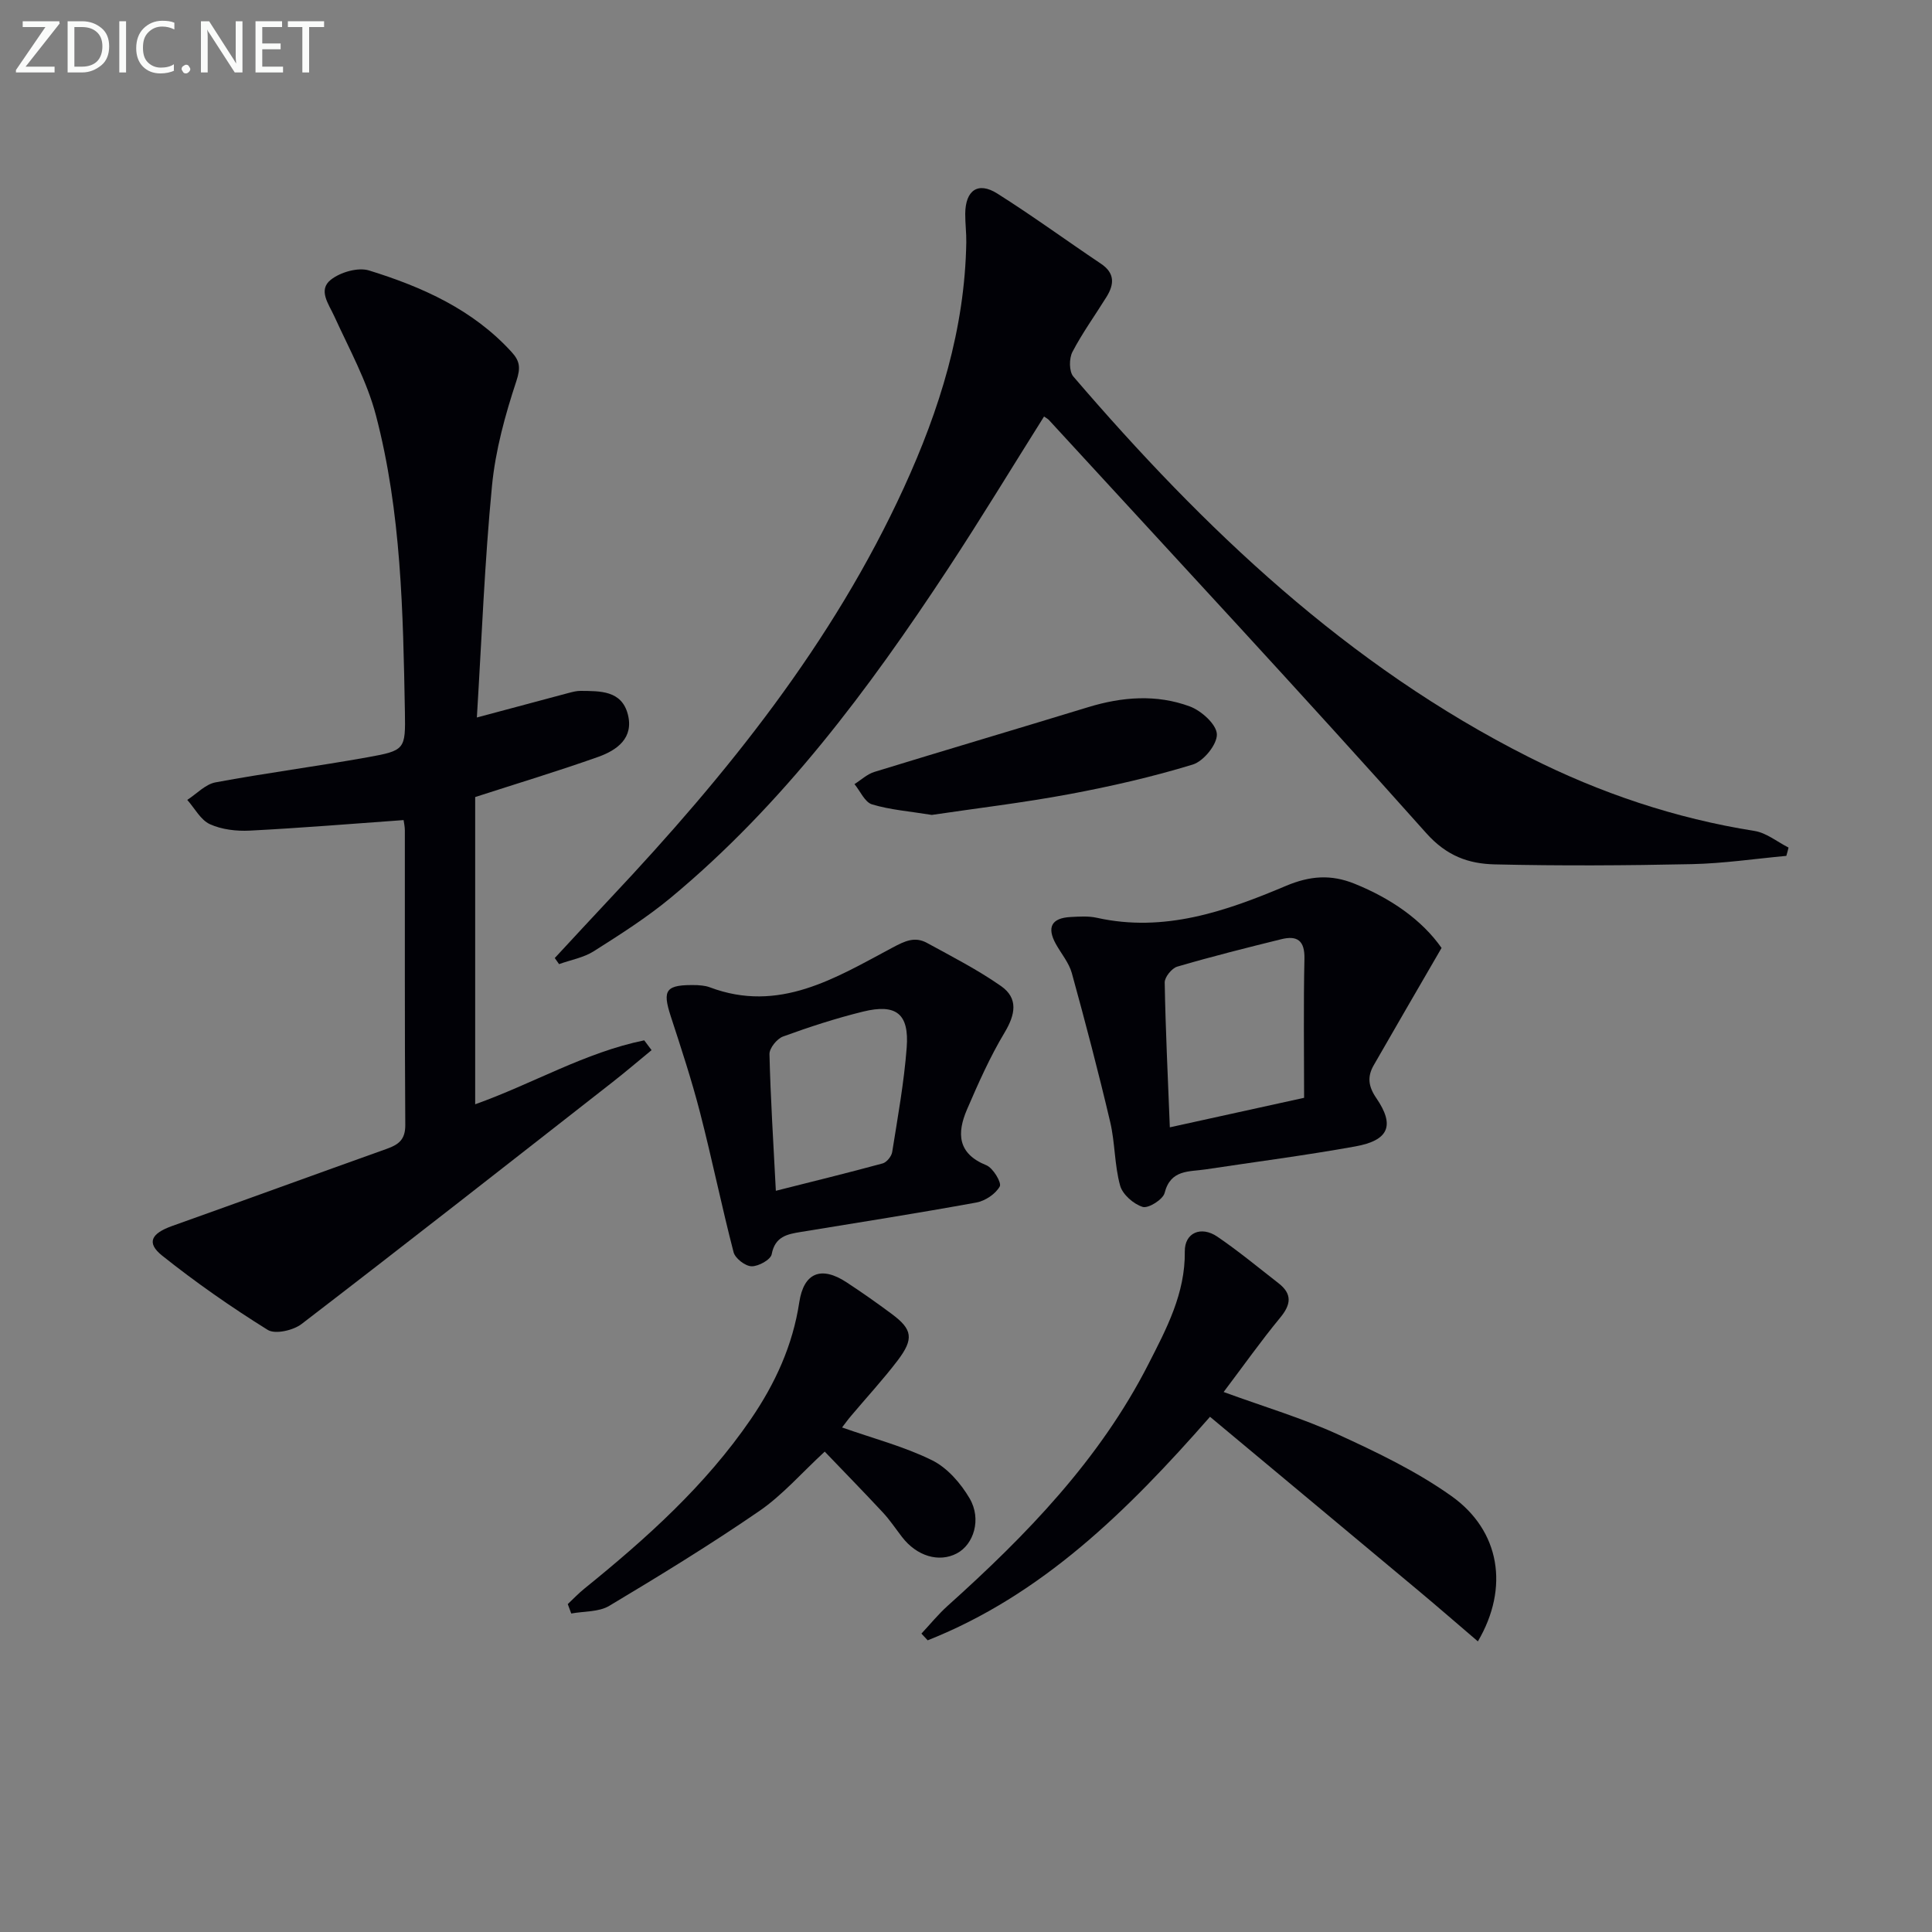 <svg enable-background="new 0 0 400 400" viewBox="0 0 400 400" xmlns="http://www.w3.org/2000/svg"><rect x="0" y="0" width="400" height="400" fill="#808080" stroke="none"/><path d="m98.73 148.55c7.26-1.95 13.14-3.53 19.03-5.09.8-.21 1.63-.43 2.45-.42 4.03.04 8.47-.11 9.77 4.83 1.29 4.94-2.24 7.46-6.17 8.85-8.27 2.93-16.67 5.47-25.43 8.3v63.61c11.89-4.23 22.76-10.74 35-13.24.51.68 1.01 1.35 1.52 2.03-2.75 2.26-5.46 4.58-8.27 6.77-21.36 16.7-42.68 33.43-64.19 49.93-1.73 1.33-5.47 2.18-7.01 1.22-7.55-4.7-14.89-9.82-21.85-15.37-3.32-2.65-2.29-4.59 2.05-6.14 14.85-5.29 29.66-10.7 44.51-16 2.43-.87 3.79-1.93 3.77-4.92-.14-20.32-.07-40.65-.09-60.98 0-.81-.19-1.61-.26-2.14-10.75.77-21.29 1.64-31.84 2.18-2.75.14-5.8-.21-8.26-1.33-1.93-.88-3.15-3.3-4.69-5.03 1.94-1.25 3.75-3.24 5.85-3.63 10.43-1.94 20.96-3.31 31.4-5.18 7.86-1.41 7.95-1.61 7.81-9.46-.38-20.61-.74-41.29-6-61.36-1.86-7.09-5.53-13.73-8.61-20.48-1.18-2.59-3.42-5.44-.73-7.58 1.98-1.57 5.64-2.63 7.93-1.92 11.01 3.41 21.48 8.08 29.5 16.88 1.71 1.87 1.9 3.25.99 6.01-2.33 7.04-4.34 14.36-5.05 21.71-1.52 15.7-2.12 31.47-3.13 47.95z" fill="#010106"/><path d="m369.84 177.2c-6.52.6-13.02 1.57-19.55 1.71-13.61.29-27.24.37-40.85.05-5.36-.13-9.92-1.71-14.17-6.49-25.69-28.82-52-57.08-78.11-85.52-.21-.23-.52-.38-1-.72-6.63 10.53-13.07 21.17-19.9 31.55-16.42 24.95-34.2 48.83-57.37 68.07-4.97 4.12-10.48 7.62-15.95 11.09-2.11 1.34-4.78 1.8-7.19 2.67-.3-.42-.59-.84-.89-1.26 3.87-4.17 7.72-8.35 11.62-12.5 24.05-25.56 45.91-52.69 60.66-84.88 7.39-16.12 12.62-32.85 12.92-50.8.03-1.97-.23-3.94-.22-5.91.04-4.87 2.64-6.71 6.64-4.19 7.3 4.61 14.29 9.72 21.46 14.53 2.91 1.95 2.76 4.26 1.17 6.84-2.36 3.81-5.01 7.46-7.08 11.43-.7 1.35-.7 4.04.19 5.08 27.05 31.53 56.8 59.9 94.37 78.83 14.76 7.44 30.28 12.66 46.67 15.26 2.47.39 4.7 2.26 7.04 3.44-.14.59-.3 1.16-.46 1.72z" fill="#010106"/><path d="m298.46 196.26c-4.96 8.55-9.53 16.41-14.05 24.29-1.34 2.34-1.14 4.35.54 6.8 3.89 5.68 2.59 8.76-4.38 10.01-10.27 1.85-20.64 3.19-30.97 4.75-3.43.52-7.24-.02-8.48 4.88-.34 1.35-3.35 3.24-4.53 2.89-1.89-.58-4.17-2.57-4.68-4.41-1.18-4.26-1.04-8.87-2.06-13.19-2.43-10.32-5.12-20.58-7.94-30.81-.6-2.16-2.2-4.03-3.32-6.05-1.89-3.43-.88-5.35 3.03-5.56 1.82-.1 3.73-.23 5.48.16 13.94 3.1 26.7-1.35 39.1-6.59 5.06-2.14 9.39-2.42 14.23-.47 7.57 3.05 13.98 7.52 18.03 13.3zm-28.46 31.03c0-9.64-.14-19.23.07-28.8.08-3.77-1.5-4.85-4.78-4.04-7.21 1.78-14.43 3.59-21.55 5.68-1.13.33-2.62 2.17-2.6 3.29.17 9.75.65 19.5 1.06 29.98 9.13-2.01 17.77-3.91 27.8-6.11z" fill="#010106"/><path d="m253.34 288.2c8.52 3.11 16.31 5.42 23.64 8.77 8.11 3.71 16.3 7.64 23.52 12.77 10.08 7.16 12.02 18.97 5.48 30.09-4.18-3.57-8.2-7.07-12.29-10.49-14.26-11.92-28.55-23.81-43.17-36.01-17.25 19.68-34.87 36.93-58.45 46.28-.43-.46-.87-.93-1.3-1.39 1.81-1.93 3.48-4 5.44-5.76 16.3-14.63 31.46-30.25 41.54-50 3.73-7.31 7.66-14.64 7.55-23.36-.05-3.87 3.36-5.36 6.74-3.06 4.39 2.99 8.49 6.39 12.68 9.65 2.86 2.23 2.58 4.4.32 7.13-4 4.85-7.62 9.98-11.7 15.38z" fill="#010106"/><path d="m144.35 203.96c.3.05 1.52.04 2.58.44 14.36 5.43 26.05-1.92 37.8-8.18 2.62-1.4 4.66-2.38 7.19-1 5.2 2.84 10.5 5.56 15.34 8.94 3.6 2.52 2.97 5.88.73 9.62-3.03 5.05-5.45 10.51-7.79 15.94-2.08 4.84-2 9.11 4.01 11.53 1.39.56 3.21 3.62 2.78 4.39-.87 1.56-3.02 3-4.85 3.33-12.07 2.2-24.2 4.11-36.32 6.09-2.84.46-5.36.94-6.05 4.62-.21 1.12-2.74 2.53-4.17 2.49-1.31-.03-3.39-1.64-3.72-2.91-2.49-9.6-4.47-19.33-6.95-28.94-1.73-6.7-3.9-13.3-6.05-19.89-1.8-5.54-1.11-6.63 5.47-6.47zm16.28 42.58c7.81-1.97 14.99-3.73 22.12-5.67.83-.23 1.83-1.46 1.97-2.36 1.14-7.18 2.45-14.37 3-21.6.54-7.03-2.16-9.15-9.03-7.47-5.61 1.38-11.14 3.18-16.57 5.16-1.26.46-2.84 2.42-2.81 3.65.22 9.1.8 18.18 1.32 28.29z" fill="#010106"/><path d="m174.34 295.54c6.58 2.32 12.9 3.96 18.63 6.79 3.16 1.56 5.95 4.77 7.78 7.9 2.52 4.3.85 9.54-2.64 11.38-3.7 1.96-8.31.58-11.36-3.4-1.32-1.71-2.52-3.53-3.99-5.1-4.08-4.38-8.27-8.66-12.01-12.57-4.79 4.42-8.73 8.99-13.54 12.3-10.1 6.94-20.56 13.35-31.08 19.64-2.16 1.29-5.21 1.09-7.86 1.58-.24-.65-.48-1.3-.72-1.95 1.13-1.06 2.19-2.19 3.39-3.16 12.84-10.39 25.09-21.36 34.51-35.12 5.04-7.37 8.68-15.28 10.03-24.2.93-6.14 4.54-7.6 9.81-4.13 3.2 2.1 6.33 4.3 9.4 6.59 4.21 3.13 4.55 5.1 1.19 9.54-3.02 3.97-6.42 7.65-9.63 11.46-.63.72-1.2 1.53-1.91 2.45z" fill="#010106"/><path d="m192.92 168.72c-4.62-.75-8.62-1.05-12.37-2.18-1.5-.45-2.44-2.74-3.64-4.2 1.37-.86 2.62-2.06 4.11-2.52 14.74-4.53 29.53-8.9 44.28-13.41 7.03-2.15 14.15-2.7 21.04-.15 2.38.88 5.52 3.7 5.6 5.75.08 2.1-2.75 5.6-4.99 6.28-8.37 2.56-16.95 4.52-25.56 6.13-9.6 1.79-19.32 2.94-28.47 4.3z" fill="#010106"/><g fill="#fafbfa"><path d="m12.4 4.8-7.1 9h6v1.2h-8v-.5l6.1-8.9h-4.7v-1.2h7.6v.4z"/><path d="m14 14v-9.6h3c1.6 0 2.9.5 4 1.4s1.6 2.2 1.6 3.8-.5 3-1.6 3.9-2.4 1.5-4 1.5h-3zm1.4-8.4v8.2h1.6c1.3 0 2.4-.4 3.1-1.1s1.1-1.8 1.1-3.1-.4-2.3-1.2-3-1.8-1-3.1-1z"/><path d="m26.1 4.4v10.6h-1.4v-10.6z"/><path d="m36.1 14.6c-.8.4-1.8.6-2.9.6-1.5 0-2.7-.5-3.6-1.4s-1.4-2.2-1.4-3.8c0-1.7.5-3.1 1.5-4.1s2.3-1.6 3.9-1.6c1 0 1.8.1 2.5.4v1.4c-.8-.4-1.6-.6-2.5-.6-1.2 0-2.1.4-2.9 1.2s-1.1 1.8-1.1 3.2c0 1.3.3 2.3 1 3s1.6 1.1 2.7 1.1c1 0 2-.2 2.7-.7v1.3z"/><path d="m37.6 14.3c0-.2.1-.5.3-.6s.4-.3.6-.3c.3 0 .5.1.6.3s.3.4.3.6-.1.4-.3.6-.4.3-.6.3c-.3 0-.5-.1-.6-.3s-.3-.4-.3-.6z"/><path d="m50.2 15h-1.6l-5.3-8.2c-.2-.2-.3-.5-.4-.7 0 .2.1.7.1 1.5v7.4h-1.4v-10.6h1.7l5.2 8.1c.2.4.4.6.4.7 0-.3-.1-.8-.1-1.5v-7.3h1.4z"/><path d="m58.6 15h-5.7v-10.6h5.5v1.2h-4.1v3.4h3.8v1.2h-3.8v3.6h4.3z"/><path d="m67.1 5.6h-3.1v9.4h-1.4v-9.4h-3v-1.2h7.5z"/></g></svg>
